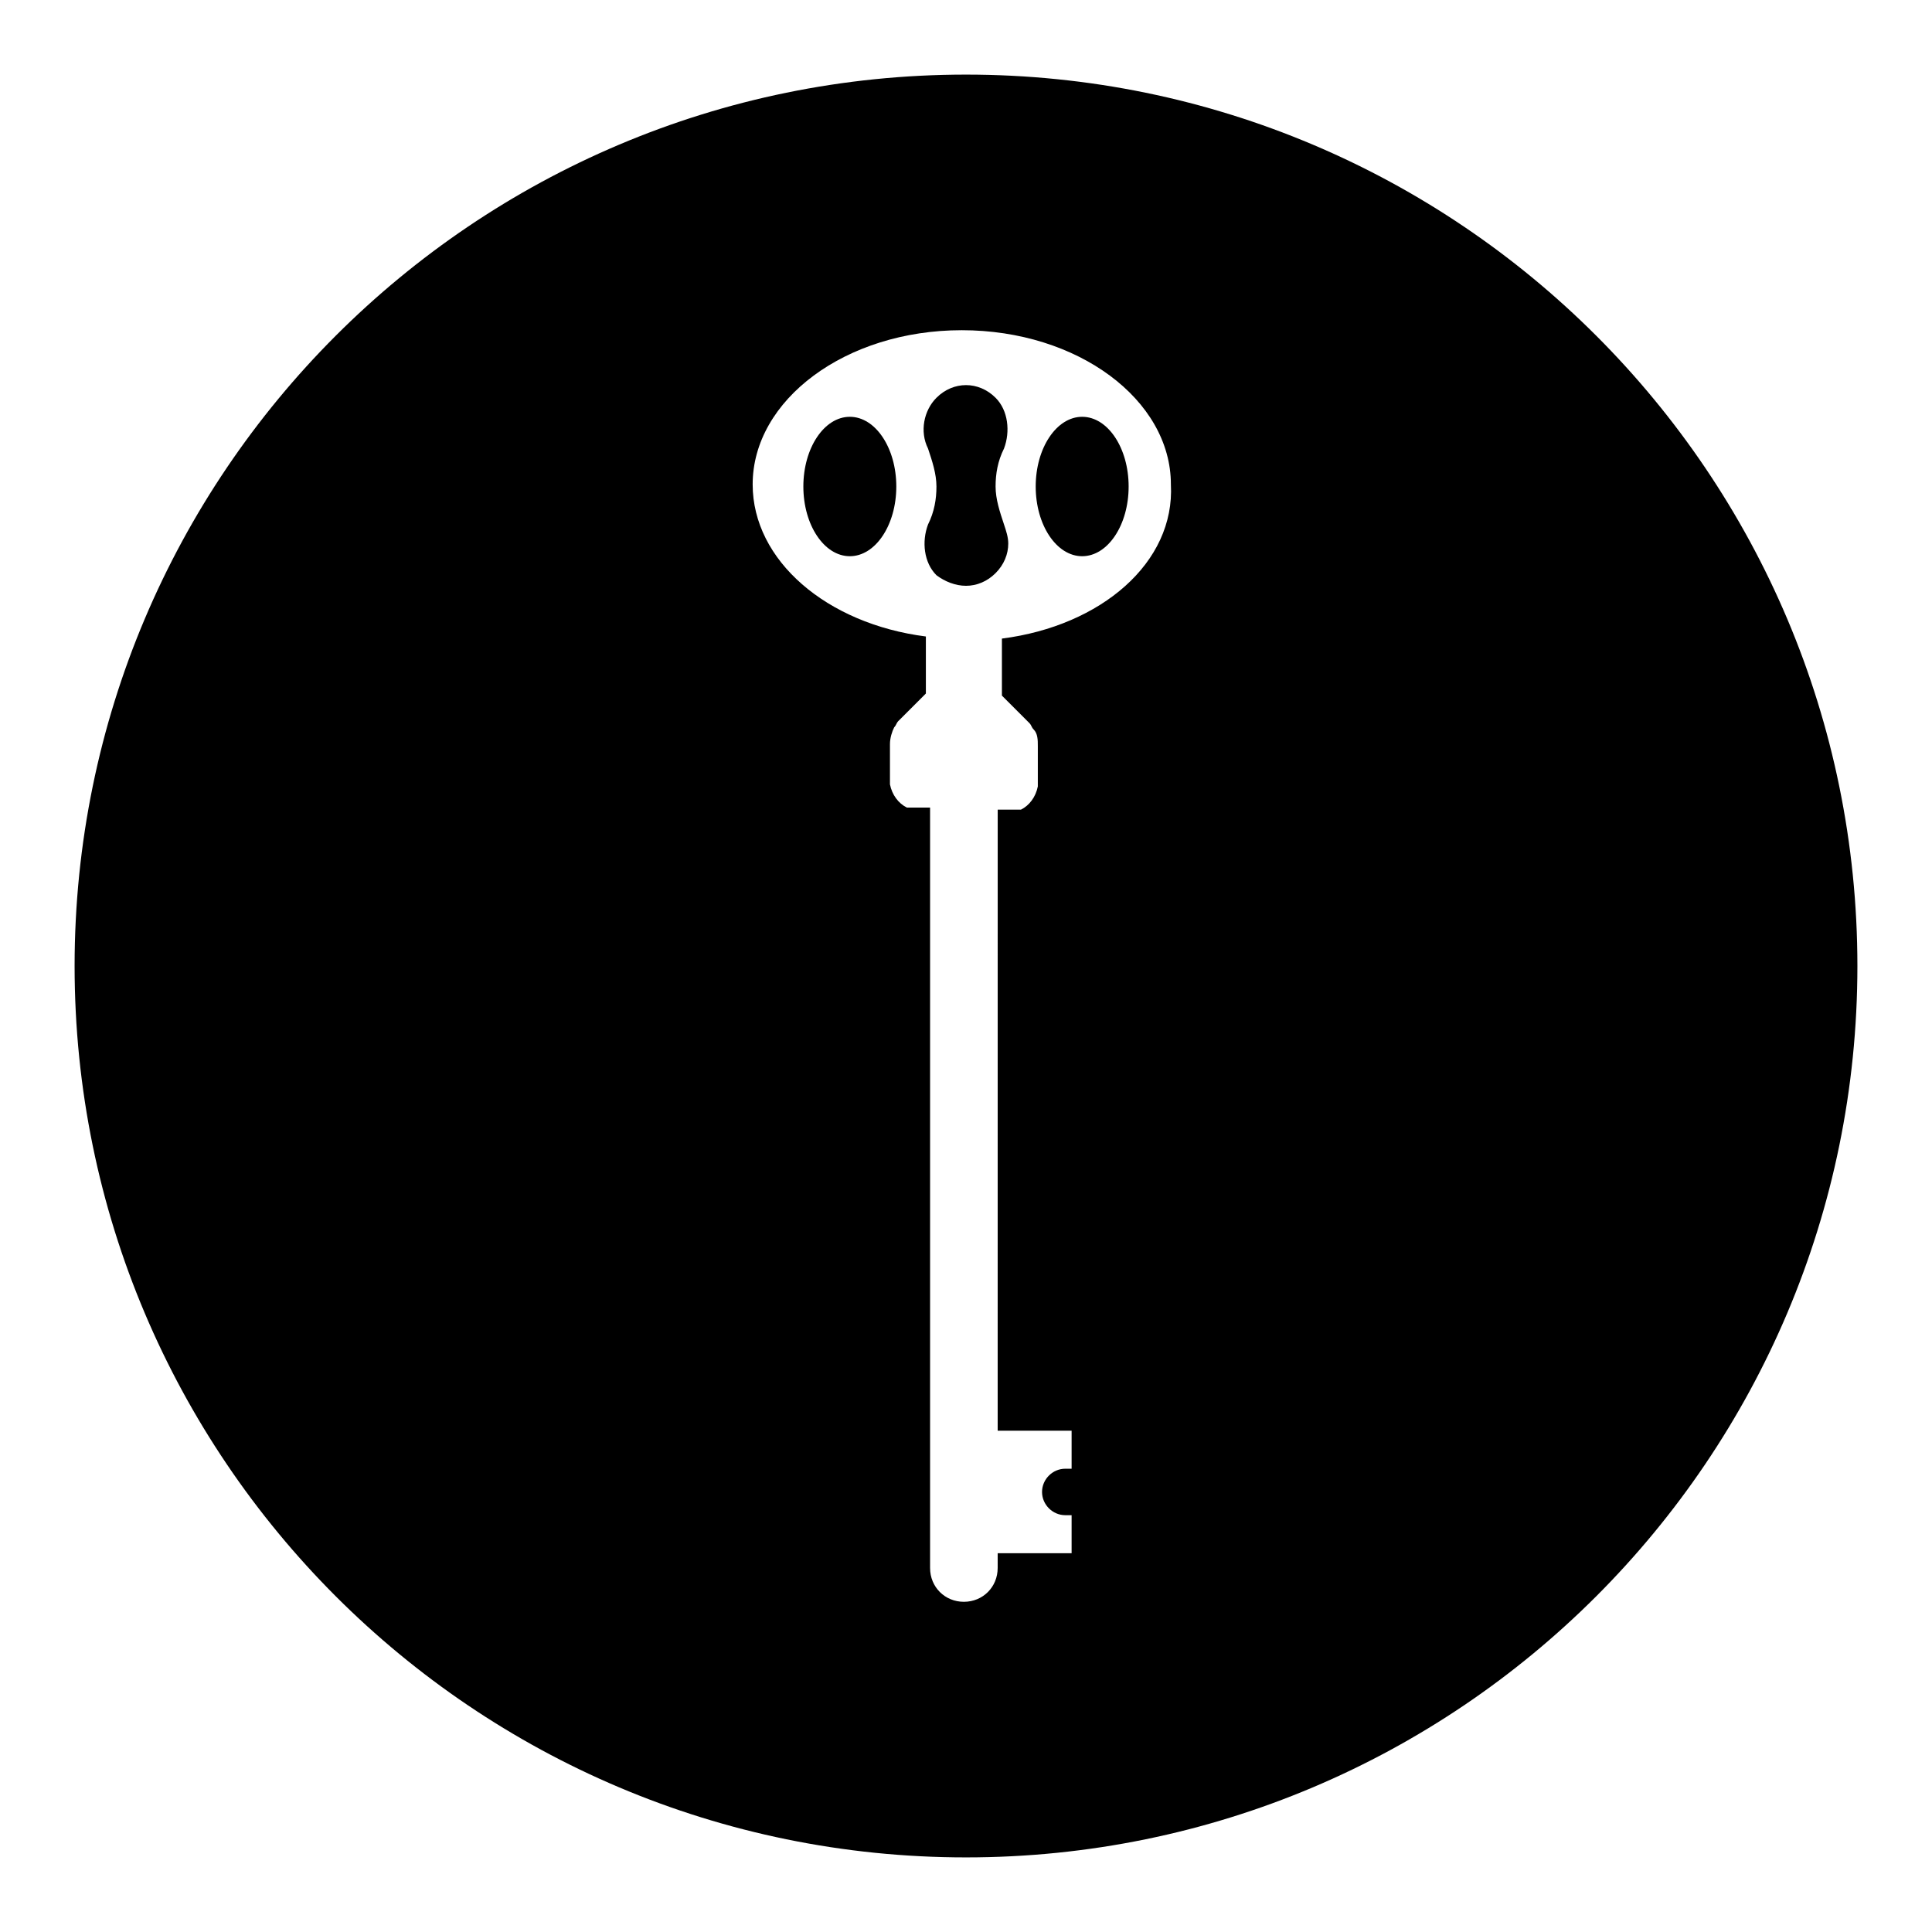 <?xml version="1.0" encoding="UTF-8"?>
<!-- Uploaded to: SVG Repo, www.svgrepo.com, Generator: SVG Repo Mixer Tools -->
<svg fill="#000000" width="800px" height="800px" version="1.1" viewBox="144 144 512 512" xmlns="http://www.w3.org/2000/svg">
 <g>
  <path d="m407.84 272.93c0-3.359 0.559-6.719 2.238-10.078 1.68-4.477 1.121-10.078-2.238-13.434-2.238-2.238-5.039-3.359-7.836-3.359-2.801 0-5.598 1.121-7.836 3.359-3.359 3.359-4.477 8.957-2.238 13.434 1.121 3.359 2.238 6.719 2.238 10.078s-0.559 6.719-2.238 10.078c-1.68 4.477-1.121 10.078 2.238 13.434 2.238 1.68 5.035 2.801 7.836 2.801s5.598-1.121 7.836-3.359c2.238-2.238 3.359-5.039 3.359-7.84 0-1.68-0.559-3.359-1.121-5.039-1.117-3.356-2.238-6.715-2.238-10.074z"/>
  <path d="m381.53 272.93c0 10.203-5.516 18.473-12.316 18.473-6.801 0-12.316-8.27-12.316-18.473s5.516-18.473 12.316-18.473c6.801 0 12.316 8.27 12.316 18.473"/>
  <path d="m400 163.77c-130.43 0-236.23 105.8-236.23 236.23 0 130.43 105.8 236.23 236.23 236.23 130.43 0 236.23-105.8 236.23-236.23 0-130.43-105.8-236.23-236.23-236.23zm9.516 149.46v15.113l7.277 7.277c0.559 0.559 0.559 1.121 1.121 1.68 1.121 1.121 1.121 2.801 1.121 4.477v8.957 1.68c-0.559 2.801-2.238 5.039-4.477 6.156h-6.156l-0.008 164.58h19.594v10.078h-1.68c-3.359 0-6.156 2.801-6.156 6.156 0 3.359 2.801 6.156 6.156 6.156h1.68v10.078h-19.594v3.918c0 5.039-3.918 8.957-8.957 8.957s-8.957-3.918-8.957-8.957v-201.52h-6.156c-2.238-1.121-3.918-3.359-4.477-6.156v-1.68-8.957c0-1.68 0.559-3.359 1.121-4.477 0.559-0.559 0.559-1.121 1.121-1.68l7.277-7.277v-15.113c-26.309-3.359-45.902-20.152-45.902-40.305 0-22.391 24.629-40.863 55.418-40.863 30.789 0 55.418 18.473 55.418 40.863 1.117 20.707-18.477 37.5-44.785 40.859z"/>
  <path d="m443.1 272.93c0 10.203-5.512 18.473-12.316 18.473-6.801 0-12.312-8.27-12.312-18.473s5.512-18.473 12.312-18.473c6.805 0 12.316 8.27 12.316 18.473"/>
 </g>
</svg>